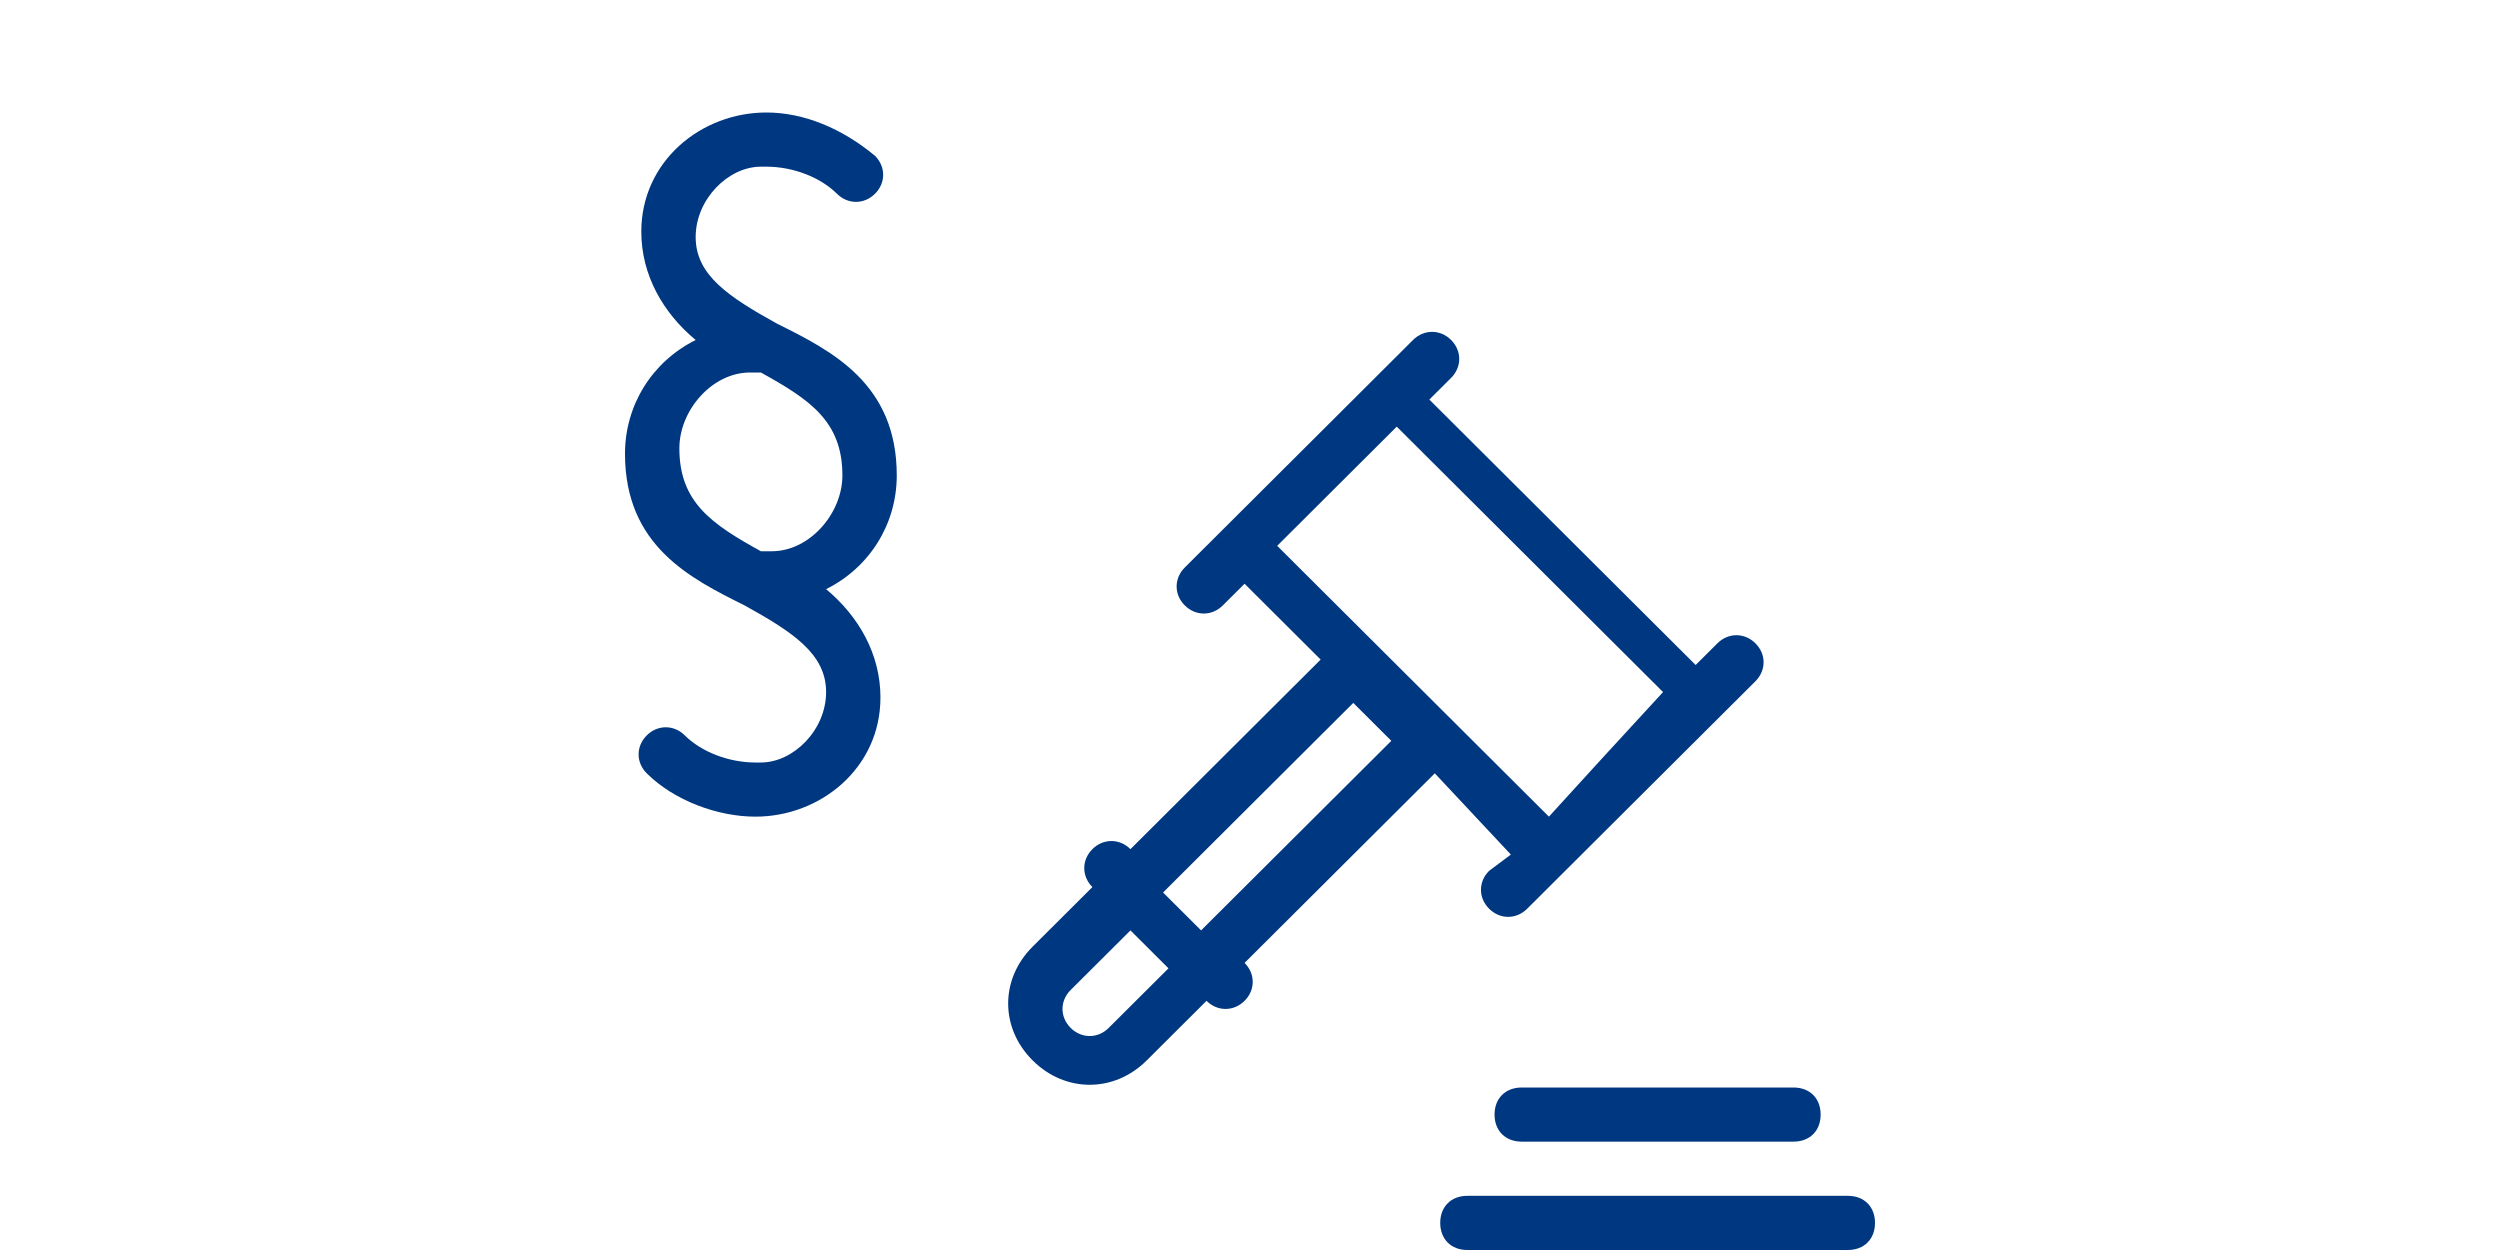 <svg width="200" height="100" viewBox="0 0 200 100" fill="none" xmlns="http://www.w3.org/2000/svg">
<path fill-rule="evenodd" clip-rule="evenodd" d="M62.175 25.9C66.523 28.066 71.741 30.666 71.741 38.034C71.741 41.932 69.565 45.4 66.088 47.132C68.696 49.3 70.436 52.332 70.436 55.8C70.436 61.432 65.652 65.332 60.435 65.332C57.393 65.332 53.913 64.032 51.74 61.866C50.871 61 50.871 59.7 51.74 58.832C52.609 57.966 53.913 57.966 54.784 58.832C56.089 60.132 58.262 61 60.435 61H60.87C63.479 61 66.088 58.4 66.088 55.366C66.088 52.332 63.479 50.6 59.566 48.432C55.217 46.266 50 43.666 50 36.3C50 32.4 52.176 28.934 55.653 27.2C53.044 25.034 51.304 22 51.304 18.534C51.304 12.9 56.089 9 61.306 9C64.348 9 67.392 10.3 70.001 12.466C70.87 13.334 70.87 14.634 70.001 15.5C69.132 16.366 67.828 16.366 66.956 15.5C65.652 14.2 63.479 13.334 61.306 13.334H60.87C58.262 13.334 55.653 15.934 55.653 18.966C55.653 22 58.262 23.734 62.175 25.9ZM54.349 35.866C54.349 40.2 56.957 41.932 60.87 44.1H61.739C64.783 44.1 67.392 41.066 67.392 38.034C67.392 33.7 64.783 31.966 60.87 29.8H60.002C56.957 29.8 54.349 32.834 54.349 35.866Z" fill="#003781"/>
<path fill-rule="evenodd" clip-rule="evenodd" d="M119.131 69.666L120.869 68.366L114.783 61.866L99.566 77.032C100.435 77.9 100.435 79.2 99.566 80.066C98.695 80.932 97.391 80.932 96.522 80.066L91.74 84.832C89.132 87.432 85.219 87.432 82.61 84.832C80.001 82.232 80.001 78.332 82.61 75.732L87.392 70.966C86.523 70.1 86.523 68.8 87.392 67.932C88.26 67.066 89.565 67.066 90.436 67.932L105.652 52.766L99.566 46.7L97.826 48.432C96.958 49.3 95.653 49.3 94.782 48.432C93.913 47.566 93.913 46.266 94.782 45.4L113.043 27.197C113.914 26.332 115.218 26.332 116.087 27.197C116.956 28.066 116.956 29.366 116.087 30.232L114.347 31.966L135.652 53.2L137.392 51.466C138.261 50.6 139.565 50.6 140.434 51.466C141.305 52.332 141.305 53.632 140.434 54.5L122.173 72.7C121.304 73.566 120 73.566 119.131 72.7C118.26 71.832 118.26 70.532 119.131 69.666ZM93.045 71.4L96.086 74.432L111.305 59.266L108.261 56.232L93.045 71.4ZM85.652 82.232C86.523 83.1 87.827 83.1 88.696 82.232L93.478 77.466L90.436 74.432L85.652 79.2C84.783 80.066 84.783 81.366 85.652 82.232ZM102.175 43.666L123.913 65.332L128.262 60.566L133.044 55.366L111.738 34.132L102.175 43.666Z" fill="#003781"/>
<path d="M121.74 91.332C120.436 91.332 119.564 90.466 119.564 89.166C119.564 87.866 120.436 87 121.74 87H143.478C144.783 87 145.651 87.866 145.651 89.166C145.651 90.466 144.783 91.332 143.478 91.332H121.74Z" fill="#003781"/>
<path d="M147.827 95.666H117.391C116.087 95.666 115.218 96.532 115.218 97.832C115.218 99.132 116.087 100 117.391 100H147.827C149.131 100 150 99.132 150 97.832C150 96.532 149.131 95.666 147.827 95.666Z" fill="#003781"/>
</svg>
